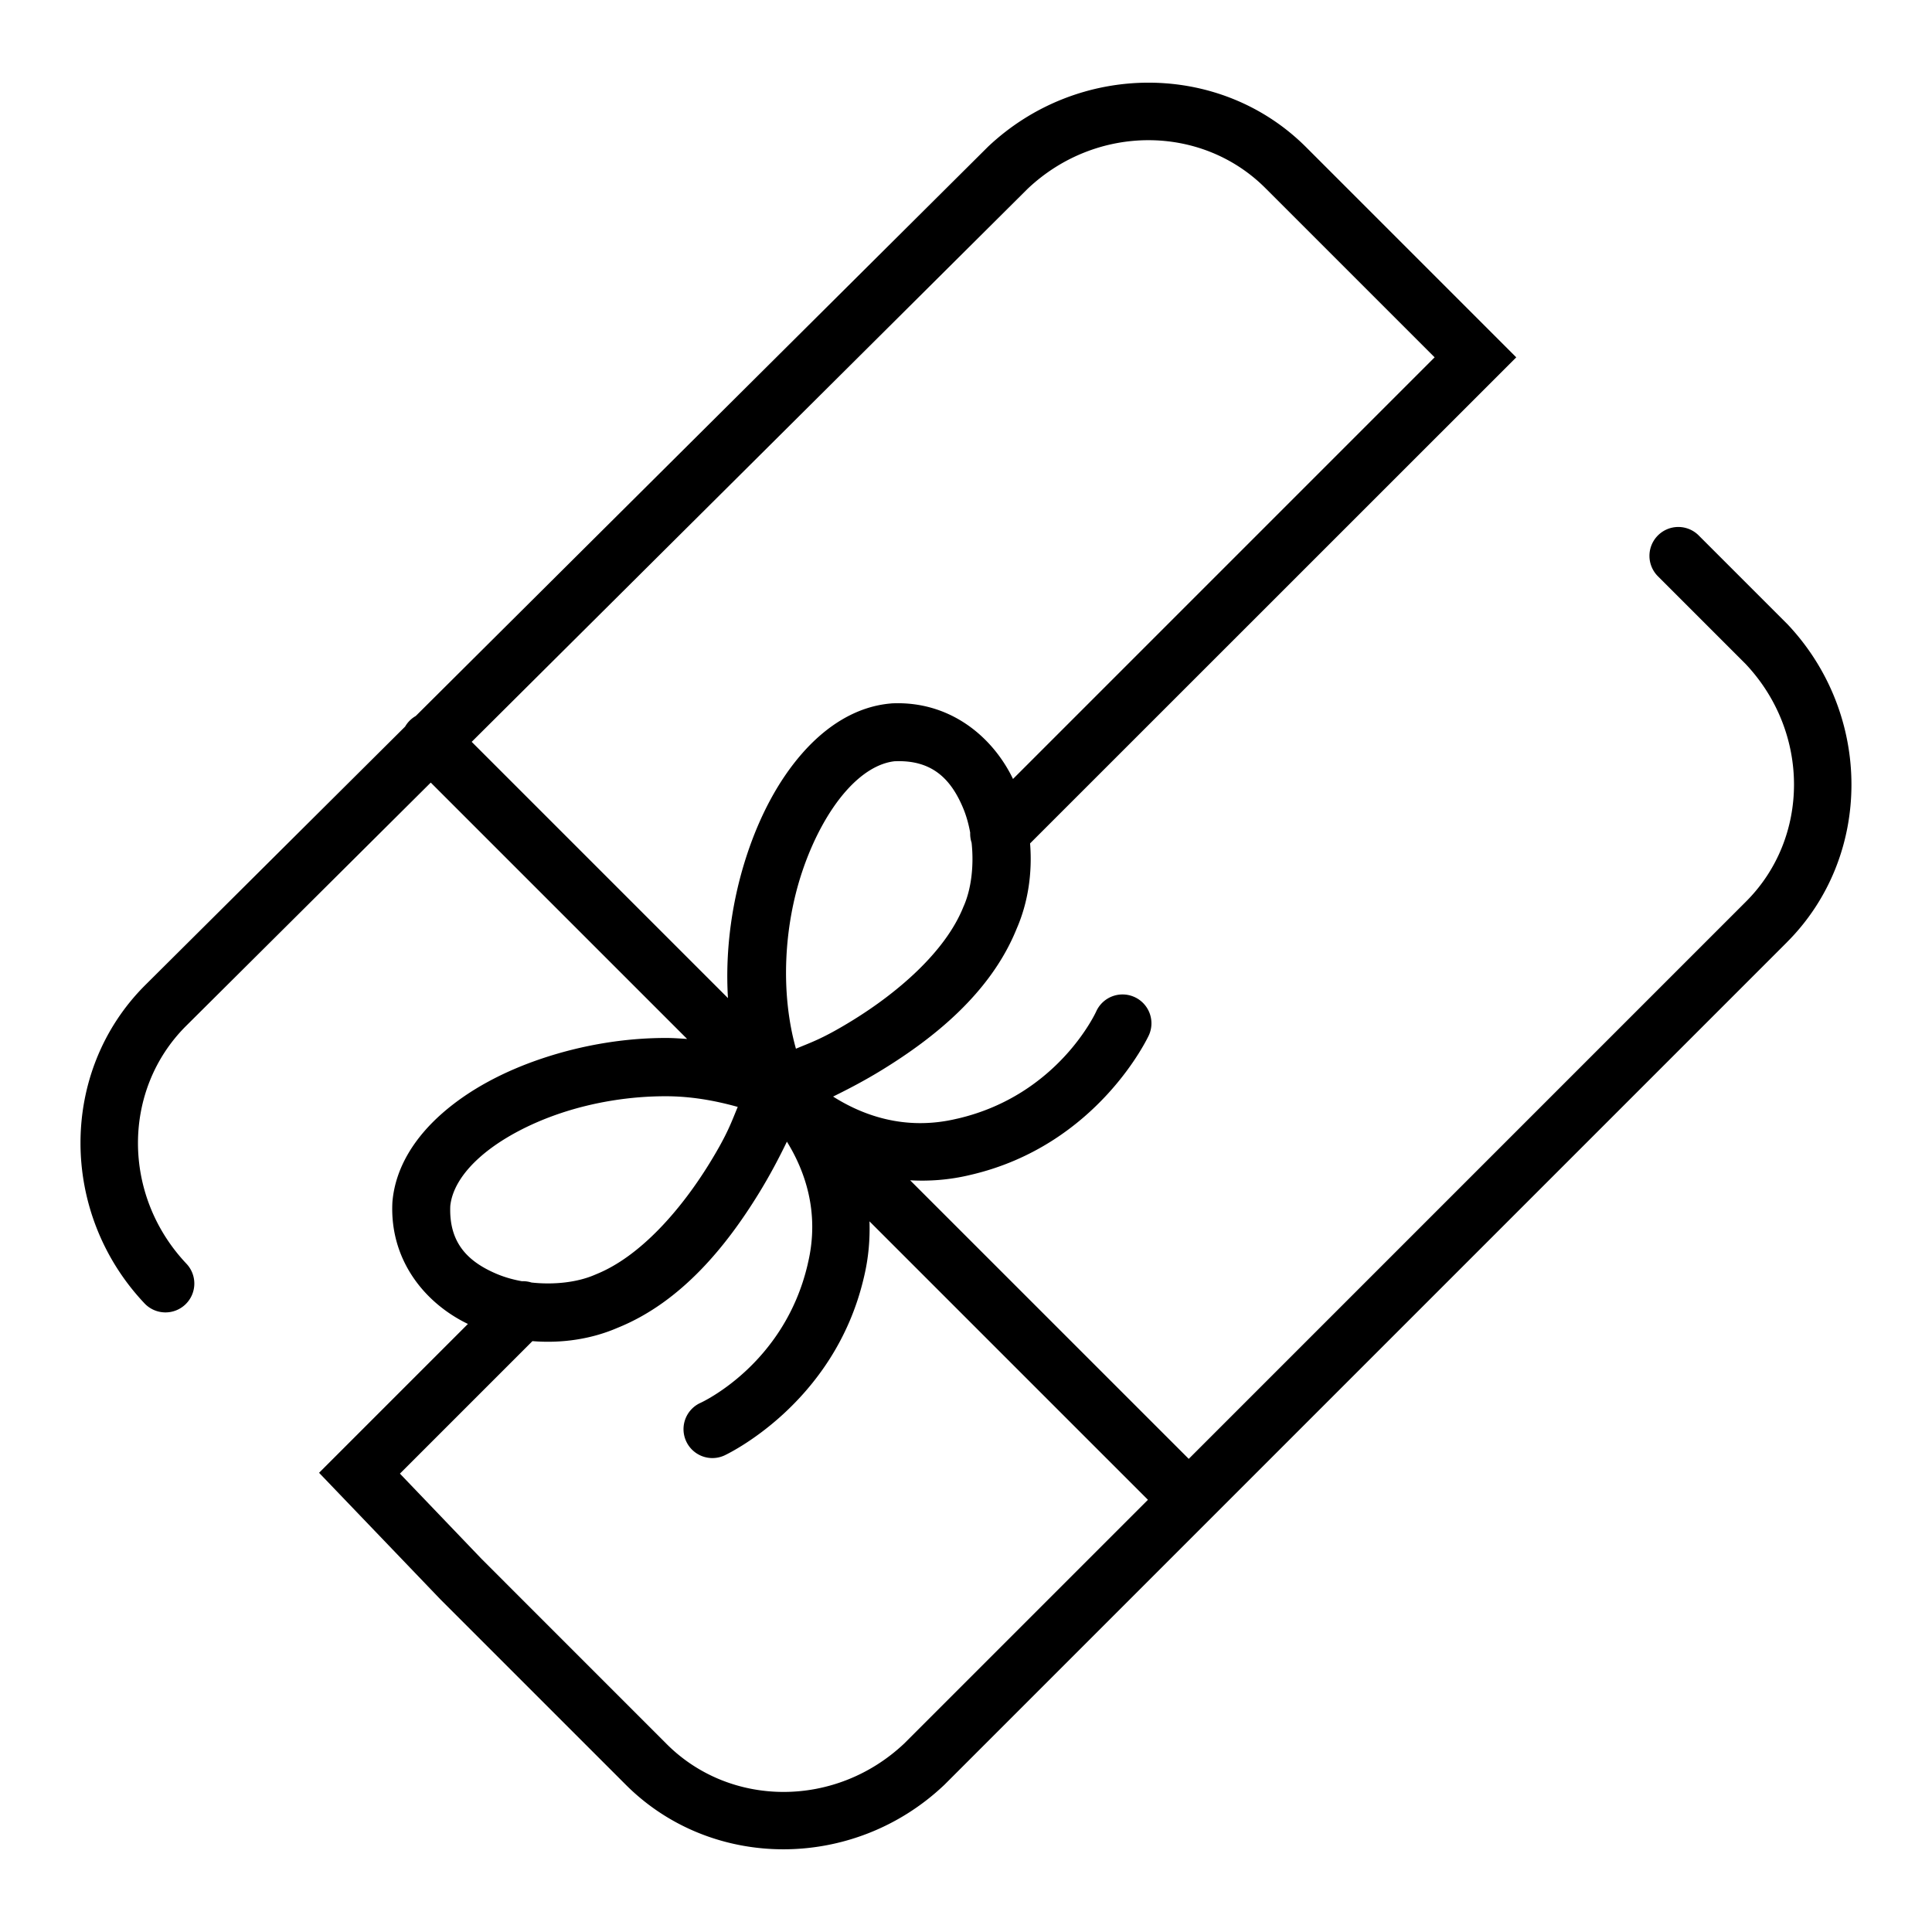 <?xml version="1.0" encoding="UTF-8" standalone="no"?>
<svg
   xmlns:svg="http://www.w3.org/2000/svg"
   xmlns="http://www.w3.org/2000/svg"
   viewBox="0 0 48 48">
  <path
     d="m 28.538,2.054 c -1.428,-6.316e-4 -2.869,0.532 -3.99,1.59 l -0.006,0.006 -14.213,14.139 a 0.717,0.717 0 0 0 -0.151,0.115 0.717,0.717 0 0 0 -0.113,0.148 l -6.46,6.426 -9.34e-4,9.34e-4 c -2.141,2.141 -2.132,5.661 -0.014,7.903 a 0.717,0.717 0 0 0 1.013,0.029 0.717,0.717 0 0 0 0.029,-1.014 c -1.608,-1.702 -1.598,-4.318 -0.015,-5.902 l 9.34e-4,-9.33e-4 6.084,-6.051 6.369,6.369 c -0.171,-0.01 -0.342,-0.024 -0.514,-0.024 -1.058,-0.002 -2.115,0.185 -3.073,0.504 -0.957,0.319 -1.819,0.775 -2.49,1.362 -0.671,0.587 -1.168,1.332 -1.244,2.201 l -9.34e-4,0.015 -9.33e-4,0.015 c -0.065,1.428 0.81,2.494 1.877,3.008 l -3.698,3.698 3.012,3.142 4.608,4.608 c 2.141,2.141 5.661,2.132 7.903,0.014 l 0.007,-0.006 20.937,-20.937 v -9.34e-4 c 2.141,-2.141 2.133,-5.661 0.015,-7.903 l -0.007,-0.007 -2.198,-2.198 a 0.717,0.717 0 0 0 -0.535,-0.21 0.717,0.717 0 0 0 -0.479,0.21 0.717,0.717 0 0 0 0,1.014 l 2.177,2.177 c 1.608,1.703 1.599,4.319 0.014,5.903 L 29.534,36.245 22.612,29.324 c 0.467,0.026 0.966,-0.006 1.494,-0.133 3.184,-0.735 4.437,-3.47 4.437,-3.47 a 0.717,0.717 0 0 0 -0.357,-0.95 0.717,0.717 0 0 0 -0.286,-0.064 0.717,0.717 0 0 0 -0.664,0.42 c 0,0 -0.939,2.086 -3.453,2.666 h -0.003 l -0.004,9.35e-4 c -1.329,0.319 -2.394,-0.116 -3.078,-0.55 0.37,-0.182 0.784,-0.396 1.238,-0.676 1.238,-0.763 2.672,-1.884 3.322,-3.493 0.285,-0.653 0.393,-1.39 0.334,-2.121 L 37.671,8.878 32.452,3.659 C 31.382,2.588 29.966,2.055 28.538,2.054 Z m -0.008,1.429 c 1.065,-7.98e-4 2.116,0.398 2.908,1.19 L 35.643,8.878 25.168,19.353 C 24.653,18.286 23.587,17.41 22.159,17.475 l -0.015,9.34e-4 -0.015,0.002 c -0.869,0.076 -1.615,0.572 -2.202,1.243 -0.587,0.671 -1.042,1.533 -1.361,2.491 -0.371,1.113 -0.555,2.359 -0.48,3.586 L 11.719,18.431 25.534,4.688 c 0.851,-0.804 1.931,-1.204 2.996,-1.205 z M 22.238,18.913 c 0.898,-0.035 1.377,0.416 1.689,1.16 0.08,0.19 0.138,0.398 0.177,0.614 a 0.717,0.717 0 0 0 0.034,0.247 0.717,0.717 0 0 0 9.34e-4,0.002 c 0.061,0.561 -0.006,1.144 -0.194,1.573 l -0.005,0.01 -0.004,0.01 c -0.449,1.122 -1.638,2.134 -2.751,2.82 -0.751,0.463 -1.041,0.55 -1.41,0.706 -0.385,-1.371 -0.306,-3.014 0.152,-4.389 0.27,-0.81 0.656,-1.516 1.08,-2 0.418,-0.477 0.844,-0.715 1.231,-0.754 z m -5.69,8.323 c 0.622,0.001 1.217,0.107 1.781,0.265 -0.156,0.369 -0.244,0.659 -0.707,1.41 -0.686,1.113 -1.698,2.303 -2.82,2.751 l -0.01,0.005 -0.011,0.004 c -0.43,0.188 -1.014,0.255 -1.576,0.193 a 0.717,0.717 0 0 0 -0.241,-0.033 c -0.216,-0.039 -0.425,-0.098 -0.616,-0.178 -0.744,-0.313 -1.196,-0.791 -1.161,-1.689 0.039,-0.387 0.278,-0.813 0.755,-1.231 0.483,-0.423 1.189,-0.81 1.999,-1.08 0.81,-0.27 1.718,-0.419 2.608,-0.417 z m 3.003,1.129 c 0.423,0.686 0.831,1.732 0.519,3.029 l -9.33e-4,0.004 v 0.003 c -0.58,2.514 -2.666,3.453 -2.666,3.453 a 0.717,0.717 0 0 0 -0.357,0.95 0.717,0.717 0 0 0 0.95,0.357 c 0,0 2.736,-1.253 3.47,-4.437 0.116,-0.486 0.15,-0.946 0.136,-1.38 l 6.918,6.918 -6.054,6.054 c -1.703,1.608 -4.319,1.598 -5.903,0.014 L 11.965,38.731 9.936,36.612 13.228,33.32 c 0.73,0.059 1.466,-0.049 2.118,-0.332 1.611,-0.65 2.733,-2.085 3.497,-3.324 0.296,-0.48 0.521,-0.916 0.707,-1.299 z" />
</svg>
